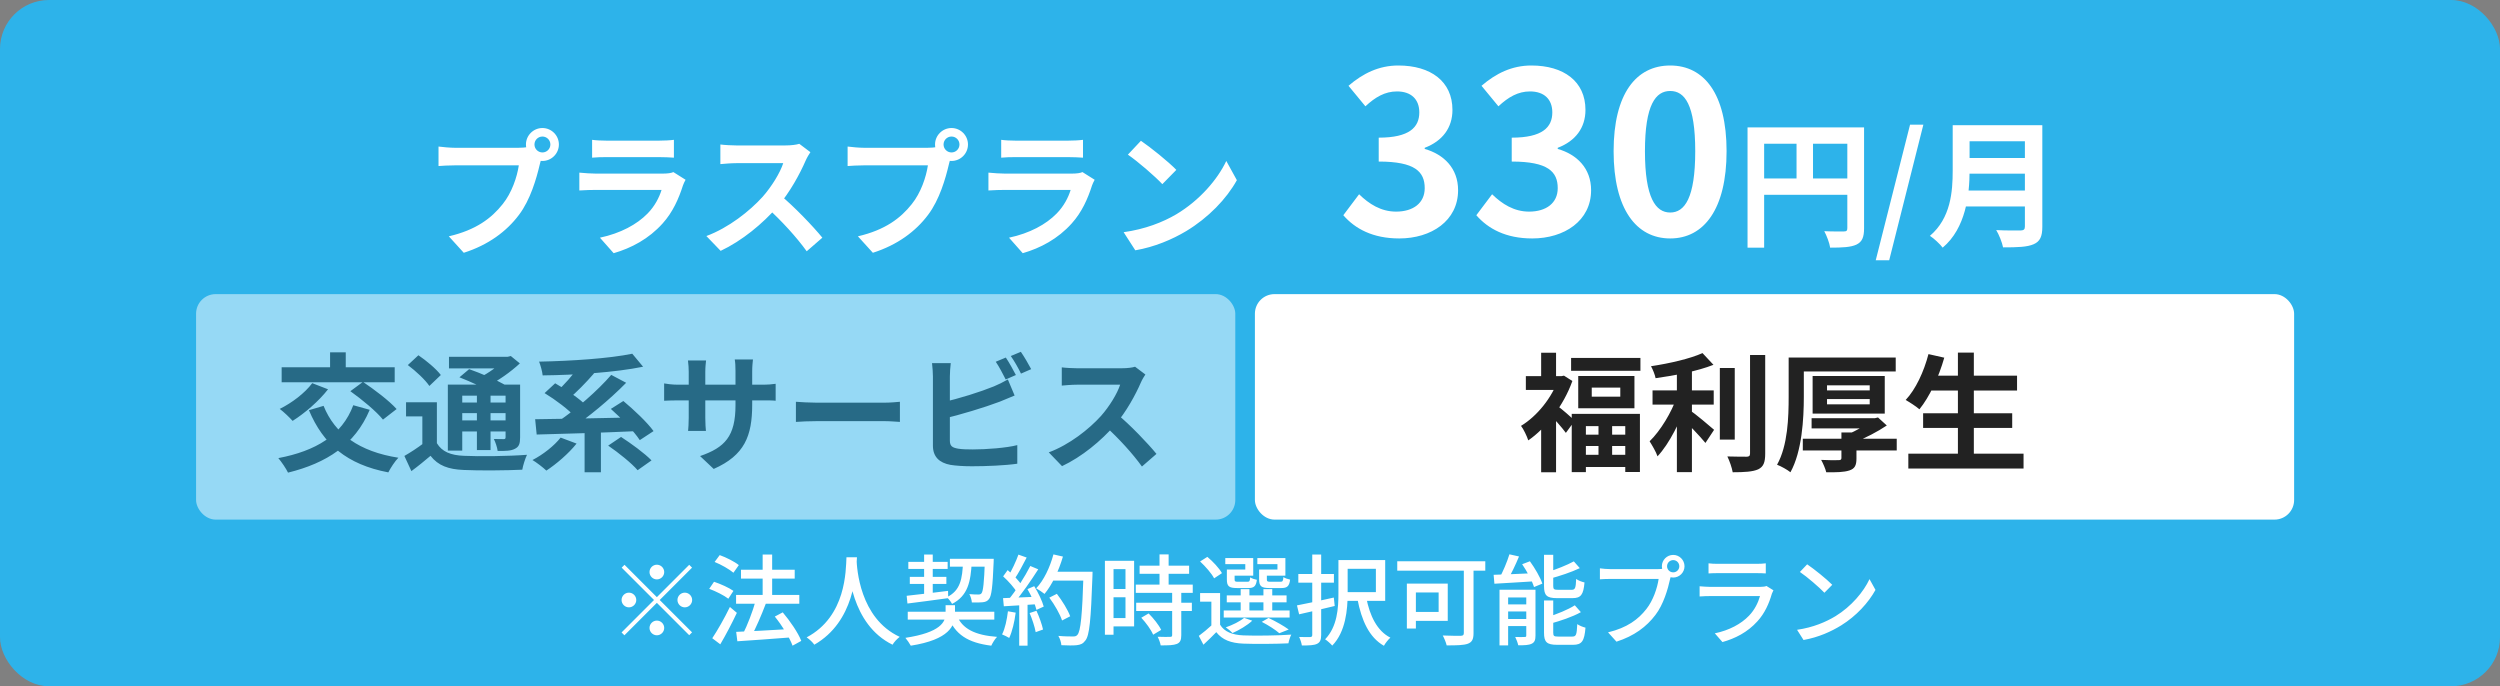 <svg width="255" height="70" viewBox="0 0 255 70" fill="none" xmlns="http://www.w3.org/2000/svg">
<rect x="0" y="0" width="255" height="70" fill="#808080" stroke="none"/>
<rect width="255" height="70" rx="5" fill="#2DB3EA"/>
<path d="M142.722 24.322C140.031 24.322 138.214 23.333 137.018 21.953L138.628 19.814C139.64 20.803 140.859 21.585 142.4 21.585C144.148 21.585 145.321 20.711 145.321 19.193C145.321 17.514 144.332 16.479 140.629 16.479V14.041C143.757 14.041 144.769 12.983 144.769 11.465C144.769 10.131 143.941 9.326 142.492 9.326C141.273 9.326 140.284 9.901 139.272 10.844L137.547 8.751C139.019 7.486 140.652 6.681 142.63 6.681C145.919 6.681 148.15 8.291 148.15 11.212C148.15 13.029 147.138 14.386 145.321 15.076V15.191C147.253 15.743 148.725 17.146 148.725 19.4C148.725 22.528 145.988 24.322 142.722 24.322ZM156.289 24.322C153.598 24.322 151.781 23.333 150.585 21.953L152.195 19.814C153.207 20.803 154.426 21.585 155.967 21.585C157.715 21.585 158.888 20.711 158.888 19.193C158.888 17.514 157.899 16.479 154.196 16.479V14.041C157.324 14.041 158.336 12.983 158.336 11.465C158.336 10.131 157.508 9.326 156.059 9.326C154.84 9.326 153.851 9.901 152.839 10.844L151.114 8.751C152.586 7.486 154.219 6.681 156.197 6.681C159.486 6.681 161.717 8.291 161.717 11.212C161.717 13.029 160.705 14.386 158.888 15.076V15.191C160.82 15.743 162.292 17.146 162.292 19.4C162.292 22.528 159.555 24.322 156.289 24.322ZM170.361 24.322C166.888 24.322 164.588 21.309 164.588 15.421C164.588 9.556 166.888 6.681 170.361 6.681C173.811 6.681 176.111 9.556 176.111 15.421C176.111 21.309 173.811 24.322 170.361 24.322ZM170.361 21.677C171.833 21.677 172.914 20.205 172.914 15.421C172.914 10.66 171.833 9.28 170.361 9.28C168.889 9.28 167.785 10.66 167.785 15.421C167.785 20.205 168.889 21.677 170.361 21.677ZM178.249 12.996H189.239V14.662H179.943V25.26H178.249V12.996ZM188.427 12.996H190.135V23.286C190.135 24.196 189.939 24.672 189.351 24.952C188.777 25.218 187.937 25.26 186.677 25.26C186.607 24.784 186.313 24.014 186.075 23.58C186.887 23.622 187.797 23.608 188.077 23.608C188.343 23.608 188.427 23.524 188.427 23.272V12.996ZM179.173 18.204H189.253V19.87H179.173V18.204ZM183.247 13.906H184.927V19.03H183.247V13.906ZM191.325 26.548L194.825 12.716H196.183L192.697 26.548H191.325ZM200.323 12.772H207.323V14.41H200.323V12.772ZM200.337 16.118H207.393V17.714H200.337V16.118ZM200.267 19.436H207.295V21.06H200.267V19.436ZM199.175 12.772H200.897V17.406C200.897 19.842 200.519 23.272 198.153 25.26C197.901 24.91 197.215 24.28 196.851 24.056C198.979 22.25 199.175 19.548 199.175 17.406V12.772ZM206.539 12.772H208.317V23.132C208.317 24.126 208.079 24.63 207.435 24.91C206.763 25.204 205.769 25.232 204.313 25.232C204.215 24.728 203.893 23.916 203.613 23.468C204.607 23.524 205.769 23.51 206.105 23.51C206.427 23.496 206.539 23.398 206.539 23.104V12.772Z" fill="white"/>
<path d="M54.515 14.738C54.515 15.186 54.879 15.55 55.327 15.55C55.775 15.55 56.139 15.186 56.139 14.738C56.139 14.29 55.775 13.926 55.327 13.926C54.879 13.926 54.515 14.29 54.515 14.738ZM53.647 14.738C53.647 13.814 54.403 13.058 55.327 13.058C56.251 13.058 57.007 13.814 57.007 14.738C57.007 15.662 56.251 16.418 55.327 16.418C54.403 16.418 53.647 15.662 53.647 14.738ZM55.355 15.844C55.215 16.11 55.117 16.516 55.047 16.81C54.725 18.182 54.109 20.366 52.933 21.92C51.673 23.6 49.811 24.986 47.305 25.784L45.779 24.104C48.565 23.46 50.147 22.242 51.267 20.828C52.205 19.666 52.737 18.07 52.919 16.866C52.065 16.866 47.445 16.866 46.395 16.866C45.751 16.866 45.093 16.908 44.729 16.936V14.948C45.149 15.004 45.933 15.074 46.395 15.074C47.445 15.074 52.093 15.074 52.877 15.074C53.157 15.074 53.605 15.06 53.969 14.962L55.355 15.844ZM60.395 14.262C60.773 14.318 61.375 14.346 61.851 14.346C62.733 14.346 66.415 14.346 67.227 14.346C67.675 14.346 68.361 14.318 68.739 14.262V16.082C68.375 16.054 67.717 16.026 67.199 16.026C66.429 16.026 62.677 16.026 61.851 16.026C61.389 16.026 60.801 16.04 60.395 16.082V14.262ZM69.929 18.336C69.831 18.518 69.705 18.77 69.663 18.91C69.229 20.268 68.627 21.64 67.591 22.788C66.177 24.37 64.385 25.308 62.593 25.826L61.193 24.244C63.307 23.796 64.973 22.886 66.051 21.78C66.793 21.024 67.241 20.142 67.479 19.372C66.779 19.372 61.977 19.372 60.731 19.372C60.381 19.372 59.681 19.386 59.093 19.428V17.608C59.695 17.664 60.283 17.706 60.731 17.706C61.683 17.706 66.695 17.706 67.647 17.706C68.109 17.706 68.487 17.65 68.683 17.552L69.929 18.336ZM82.662 15.522C82.55 15.676 82.298 16.096 82.172 16.39C81.598 17.72 80.562 19.624 79.358 21.024C77.79 22.83 75.676 24.566 73.506 25.588L72.05 24.076C74.318 23.236 76.474 21.528 77.79 20.072C78.714 19.022 79.568 17.636 79.89 16.642C79.302 16.642 75.732 16.642 75.13 16.642C74.556 16.642 73.786 16.712 73.478 16.74V14.738C73.856 14.794 74.724 14.836 75.13 14.836C75.872 14.836 79.456 14.836 80.072 14.836C80.688 14.836 81.234 14.766 81.528 14.668L82.662 15.522ZM79.54 19.862C80.982 21.038 82.97 23.124 83.88 24.244L82.284 25.63C81.248 24.188 79.722 22.522 78.224 21.164L79.54 19.862ZM96.242 14.738C96.242 15.186 96.606 15.55 97.054 15.55C97.502 15.55 97.866 15.186 97.866 14.738C97.866 14.29 97.502 13.926 97.054 13.926C96.606 13.926 96.242 14.29 96.242 14.738ZM95.374 14.738C95.374 13.814 96.13 13.058 97.054 13.058C97.978 13.058 98.734 13.814 98.734 14.738C98.734 15.662 97.978 16.418 97.054 16.418C96.13 16.418 95.374 15.662 95.374 14.738ZM97.082 15.844C96.942 16.11 96.844 16.516 96.774 16.81C96.452 18.182 95.836 20.366 94.66 21.92C93.4 23.6 91.538 24.986 89.032 25.784L87.506 24.104C90.292 23.46 91.874 22.242 92.994 20.828C93.932 19.666 94.464 18.07 94.646 16.866C93.792 16.866 89.172 16.866 88.122 16.866C87.478 16.866 86.82 16.908 86.456 16.936V14.948C86.876 15.004 87.66 15.074 88.122 15.074C89.172 15.074 93.82 15.074 94.604 15.074C94.884 15.074 95.332 15.06 95.696 14.962L97.082 15.844ZM102.122 14.262C102.5 14.318 103.102 14.346 103.578 14.346C104.46 14.346 108.142 14.346 108.954 14.346C109.402 14.346 110.088 14.318 110.466 14.262V16.082C110.102 16.054 109.444 16.026 108.926 16.026C108.156 16.026 104.404 16.026 103.578 16.026C103.116 16.026 102.528 16.04 102.122 16.082V14.262ZM111.656 18.336C111.558 18.518 111.432 18.77 111.39 18.91C110.956 20.268 110.354 21.64 109.318 22.788C107.904 24.37 106.112 25.308 104.32 25.826L102.92 24.244C105.034 23.796 106.7 22.886 107.778 21.78C108.52 21.024 108.968 20.142 109.206 19.372C108.506 19.372 103.704 19.372 102.458 19.372C102.108 19.372 101.408 19.386 100.82 19.428V17.608C101.422 17.664 102.01 17.706 102.458 17.706C103.41 17.706 108.422 17.706 109.374 17.706C109.836 17.706 110.214 17.65 110.41 17.552L111.656 18.336ZM116.374 14.36C117.34 15.018 119.16 16.474 119.986 17.328L118.558 18.784C117.83 18 116.066 16.474 115.044 15.774L116.374 14.36ZM114.61 23.684C116.808 23.376 118.614 22.662 119.972 21.864C122.366 20.436 124.186 18.308 125.082 16.418L126.16 18.378C125.11 20.282 123.248 22.214 120.994 23.572C119.566 24.426 117.76 25.196 115.8 25.532L114.61 23.684Z" fill="white"/>
<path d="M67 59.1C66.59 59.1 66.25 58.76 66.25 58.35C66.25 57.94 66.59 57.6 67 57.6C67.41 57.6 67.75 57.94 67.75 58.35C67.75 58.76 67.41 59.1 67 59.1ZM67 60.91L70.3 57.61L70.59 57.9L67.29 61.2L70.59 64.5L70.3 64.79L67 61.49L63.69 64.8L63.4 64.51L66.71 61.2L63.41 57.9L63.7 57.61L67 60.91ZM64.9 61.2C64.9 61.61 64.56 61.95 64.15 61.95C63.74 61.95 63.4 61.61 63.4 61.2C63.4 60.79 63.74 60.45 64.15 60.45C64.56 60.45 64.9 60.79 64.9 61.2ZM69.1 61.2C69.1 60.79 69.44 60.45 69.85 60.45C70.26 60.45 70.6 60.79 70.6 61.2C70.6 61.61 70.26 61.95 69.85 61.95C69.44 61.95 69.1 61.61 69.1 61.2ZM67 63.3C67.41 63.3 67.75 63.64 67.75 64.05C67.75 64.46 67.41 64.8 67 64.8C66.59 64.8 66.25 64.46 66.25 64.05C66.25 63.64 66.59 63.3 67 63.3ZM75.08 60.68H81.53V61.58H75.08V60.68ZM75.58 58.11H81.06V59.02H75.58V58.11ZM77.79 56.56H78.76V61.33H77.79V56.56ZM75.09 64.45C76.44 64.4 78.59 64.28 80.61 64.16V65.02C78.68 65.17 76.63 65.32 75.21 65.41L75.09 64.45ZM79.03 62.89L79.84 62.46C80.59 63.35 81.41 64.54 81.73 65.37L80.84 65.86C80.55 65.05 79.77 63.8 79.03 62.89ZM77.07 61.3L78.11 61.58C77.67 62.74 77.08 64.11 76.6 64.98L75.76 64.7C76.23 63.79 76.78 62.35 77.07 61.3ZM72.89 57.32L73.41 56.62C74.08 56.86 74.93 57.29 75.36 57.64L74.81 58.42C74.4 58.07 73.57 57.59 72.89 57.32ZM72.34 60.06L72.83 59.34C73.5 59.56 74.36 59.95 74.81 60.27L74.29 61.07C73.87 60.74 73.02 60.31 72.34 60.06ZM72.65 65.1C73.16 64.34 73.9 63.05 74.45 61.91L75.16 62.51C74.66 63.57 74.03 64.77 73.47 65.72L72.65 65.1ZM86.34 56.84H87.41C87.32 58.46 87.18 63.4 83.06 65.76C82.9 65.52 82.59 65.23 82.28 65.01C86.33 62.87 86.27 58.16 86.34 56.84ZM87.37 57.07C87.4 57.89 87.66 63.06 91.77 64.96C91.48 65.18 91.19 65.5 91.04 65.76C86.78 63.68 86.53 58.12 86.46 57.16L87.37 57.07ZM92.59 62.4H101.42V63.2H92.59V62.4ZM92.65 57.31H96.66V58.03H92.65V57.31ZM96.89 57H100.8V57.8H96.89V57ZM92.8 58.84H96.53V59.56H92.8V58.84ZM97.58 62.74C98.14 64.15 99.46 64.79 101.7 64.96C101.48 65.18 101.24 65.58 101.11 65.86C98.72 65.56 97.41 64.72 96.7 62.87L97.58 62.74ZM100.46 57H101.36C101.36 57 101.36 57.26 101.35 57.37C101.25 59.84 101.14 60.78 100.88 61.1C100.71 61.32 100.52 61.4 100.23 61.43C99.99 61.46 99.57 61.46 99.13 61.45C99.11 61.19 99.01 60.83 98.87 60.6C99.27 60.64 99.63 60.64 99.79 60.64C99.94 60.64 100.02 60.62 100.11 60.52C100.28 60.32 100.38 59.47 100.46 57.15V57ZM92.48 60.77C93.54 60.66 95.16 60.46 96.7 60.27L96.72 61.01C95.23 61.22 93.68 61.42 92.56 61.56L92.48 60.77ZM98.23 57.28H99.12C99.02 59.34 98.73 60.76 97.11 61.6C97.01 61.39 96.76 61.08 96.57 60.92C97.97 60.24 98.16 59.04 98.23 57.28ZM94.26 56.56H95.14V60.75L94.26 60.87V56.56ZM96.45 61.73H97.41V62.62C97.41 63.82 96.83 65.24 92.9 65.86C92.78 65.63 92.53 65.28 92.35 65.06C95.95 64.51 96.45 63.43 96.45 62.59V61.73ZM107.03 60.96L107.8 60.57C108.34 61.27 108.93 62.22 109.16 62.86L108.33 63.29C108.13 62.66 107.57 61.68 107.03 60.96ZM107.21 58.32H110.92V59.22H107.21V58.32ZM110.52 58.32H111.44C111.44 58.32 111.44 58.66 111.43 58.78C111.27 63.25 111.13 64.82 110.71 65.33C110.46 65.67 110.22 65.76 109.82 65.81C109.47 65.85 108.86 65.84 108.26 65.81C108.24 65.54 108.12 65.13 107.95 64.86C108.6 64.92 109.2 64.92 109.45 64.92C109.66 64.92 109.78 64.89 109.89 64.76C110.23 64.41 110.39 62.74 110.52 58.52V58.32ZM107.45 56.55L108.42 56.77C107.99 58.24 107.3 59.67 106.54 60.58C106.35 60.42 105.93 60.14 105.69 60.01C106.47 59.19 107.09 57.88 107.45 56.55ZM103.88 56.57L104.72 56.87C104.33 57.63 103.86 58.52 103.47 59.07L102.82 58.8C103.19 58.21 103.64 57.25 103.88 56.57ZM105.09 57.73L105.9 58.07C105.18 59.2 104.2 60.62 103.44 61.48L102.85 61.18C103.62 60.28 104.55 58.79 105.09 57.73ZM102.32 58.79L102.78 58.15C103.33 58.61 103.96 59.26 104.22 59.7L103.73 60.43C103.47 59.96 102.85 59.27 102.32 58.79ZM104.8 60.09L105.49 59.79C105.9 60.45 106.31 61.31 106.46 61.87L105.72 62.21C105.59 61.65 105.2 60.76 104.8 60.09ZM102.31 61.01C103.22 60.98 104.57 60.92 105.9 60.86V61.62C104.64 61.71 103.35 61.78 102.39 61.84L102.31 61.01ZM105.02 62.53L105.72 62.3C106 62.91 106.28 63.69 106.39 64.21L105.64 64.48C105.55 63.95 105.28 63.14 105.02 62.53ZM102.81 62.35L103.6 62.49C103.48 63.44 103.24 64.43 102.94 65.07C102.77 64.96 102.41 64.79 102.21 64.71C102.52 64.11 102.7 63.22 102.81 62.35ZM103.96 61.4H104.81V65.86H103.96V61.4ZM116.24 57.7H121.29V58.53H116.24V57.7ZM115.85 59.63H121.66V60.47H115.85V59.63ZM115.89 61.48H121.57V62.32H115.89V61.48ZM118.27 56.55H119.2V60.16H118.27V56.55ZM119.56 60.39H120.49V64.79C120.49 65.28 120.38 65.54 120.04 65.68C119.69 65.82 119.17 65.83 118.39 65.83C118.35 65.58 118.21 65.2 118.08 64.95C118.64 64.97 119.19 64.97 119.35 64.96C119.51 64.96 119.56 64.92 119.56 64.77V60.39ZM116.41 63.01L117.16 62.57C117.66 63.07 118.21 63.76 118.44 64.25L117.62 64.74C117.42 64.25 116.89 63.52 116.41 63.01ZM113.15 57.2H115.68V63.89H113.15V63.04H114.8V58.05H113.15V57.2ZM113.19 60.08H115.22V60.92H113.19V60.08ZM112.7 57.2H113.58V64.74H112.7V57.2ZM124.45 60.49V64.09H123.56V61.37H122.41V60.49H124.45ZM124.45 63.72C124.88 64.44 125.7 64.76 126.82 64.81C128 64.86 130.4 64.83 131.71 64.73C131.6 64.94 131.46 65.36 131.42 65.62C130.22 65.68 128.02 65.7 126.83 65.65C125.55 65.6 124.68 65.27 124.06 64.48C123.66 64.9 123.23 65.31 122.75 65.76L122.28 64.86C122.7 64.55 123.21 64.13 123.65 63.72H124.45ZM122.41 57.27L123.15 56.8C123.72 57.27 124.36 57.96 124.64 58.46L123.84 58.99C123.59 58.5 122.96 57.78 122.41 57.27ZM125.13 60.73H131.23V61.44H125.13V60.73ZM124.82 62.27H131.54V62.99H124.82V62.27ZM126.55 60.09H127.44V62.62H126.55V60.09ZM128.87 60.09H129.77V62.62H128.87V60.09ZM125.39 58.09H127.02V57.54H124.98V56.92H127.83V58.72H125.39V58.09ZM125.14 58.09H125.93V59.1C125.93 59.3 125.98 59.34 126.27 59.34C126.4 59.34 127.05 59.34 127.22 59.34C127.45 59.34 127.49 59.28 127.52 58.89C127.67 59 127.98 59.1 128.2 59.14C128.12 59.81 127.89 59.98 127.33 59.98C127.16 59.98 126.34 59.98 126.17 59.98C125.36 59.98 125.14 59.8 125.14 59.11V58.09ZM128.68 58.09H130.3V57.54H128.25V56.92H131.11V58.72H128.68V58.09ZM128.43 58.09H129.22V59.1C129.22 59.3 129.28 59.34 129.58 59.34C129.72 59.34 130.42 59.34 130.6 59.34C130.83 59.34 130.87 59.28 130.91 58.86C131.06 58.98 131.37 59.07 131.59 59.12C131.51 59.8 131.28 59.98 130.71 59.98C130.53 59.98 129.65 59.98 129.48 59.98C128.66 59.98 128.43 59.8 128.43 59.1V58.09ZM128.7 63.43L129.39 63.03C130.11 63.37 130.96 63.85 131.45 64.21L130.49 64.59C130.1 64.24 129.38 63.78 128.7 63.43ZM126.9 63.02L127.73 63.31C127.22 63.79 126.4 64.27 125.72 64.57C125.57 64.41 125.23 64.12 125.03 63.99C125.72 63.75 126.46 63.39 126.9 63.02ZM136.52 57.13H137.46V60.54C137.46 62.17 137.26 64.45 135.89 65.85C135.74 65.67 135.36 65.33 135.16 65.21C136.41 63.92 136.52 62.02 136.52 60.54V57.13ZM139.36 60.96C139.71 62.79 140.46 64.36 141.82 65.04C141.6 65.23 141.3 65.61 141.16 65.87C139.65 65.01 138.88 63.29 138.46 61.11L139.36 60.96ZM136.88 57.13H141.29V61.29H136.88V60.4H140.34V58.02H136.88V57.13ZM132.43 58.55H136.06V59.43H132.43V58.55ZM133.85 56.56H134.76V64.76C134.76 65.28 134.64 65.52 134.34 65.67C134.03 65.82 133.56 65.84 132.79 65.84C132.76 65.6 132.63 65.21 132.51 64.97C133.01 64.99 133.49 64.98 133.64 64.98C133.79 64.97 133.85 64.92 133.85 64.76V56.56ZM132.29 61.75C133.25 61.57 134.69 61.26 136.05 60.95L136.14 61.81C134.88 62.12 133.53 62.43 132.51 62.66L132.29 61.75ZM149.31 57.53H150.3V64.58C150.3 65.2 150.15 65.5 149.72 65.66C149.28 65.82 148.57 65.83 147.56 65.83C147.5 65.55 147.31 65.09 147.16 64.82C147.93 64.86 148.77 64.85 149.01 64.85C149.24 64.84 149.31 64.77 149.31 64.56V57.53ZM143.5 59.53H144.42V64.11H143.5V59.53ZM143.89 59.53H147.67V63.33H143.89V62.42H146.74V60.43H143.89V59.53ZM142.52 57.25H151.5V58.21H142.52V57.25ZM153.96 56.54L154.94 56.76C154.58 57.63 154.12 58.6 153.73 59.23L152.91 59.01C153.29 58.35 153.73 57.3 153.96 56.54ZM152.35 58.63C153.41 58.6 155.02 58.53 156.58 58.46L156.57 59.29C155.09 59.39 153.54 59.47 152.43 59.54L152.35 58.63ZM152.95 60.15H156.13V60.94H153.83V65.83H152.95V60.15ZM155.68 60.15H156.62V64.83C156.62 65.27 156.53 65.52 156.23 65.66C155.92 65.81 155.48 65.82 154.86 65.82C154.81 65.57 154.67 65.2 154.55 64.97C154.97 64.99 155.38 64.98 155.52 64.97C155.65 64.97 155.68 64.94 155.68 64.81V60.15ZM153.36 61.65H156.2V62.37H153.36V61.65ZM153.36 63.14H156.2V63.86H153.36V63.14ZM157.49 56.59H158.43V59.77C158.43 60.1 158.51 60.16 158.93 60.16C159.12 60.16 160.05 60.16 160.3 60.16C160.66 60.16 160.73 60 160.77 59.05C160.97 59.21 161.35 59.35 161.62 59.41C161.51 60.67 161.25 61.01 160.39 61.01C160.16 61.01 159.03 61.01 158.82 61.01C157.76 61.01 157.49 60.73 157.49 59.78V56.59ZM160.53 57.26L161.14 57.95C160.27 58.37 159.09 58.75 158.08 59.03C158.03 58.84 157.91 58.56 157.8 58.37C158.76 58.07 159.86 57.63 160.53 57.26ZM157.49 61.25H158.43V64.53C158.43 64.88 158.51 64.93 158.95 64.93C159.14 64.93 160.11 64.93 160.37 64.93C160.77 64.93 160.83 64.75 160.88 63.66C161.09 63.81 161.46 63.96 161.72 64.02C161.61 65.39 161.35 65.77 160.46 65.77C160.22 65.77 159.06 65.77 158.83 65.77C157.77 65.77 157.49 65.49 157.49 64.54V61.25ZM160.63 61.74L161.25 62.44C160.38 62.93 159.13 63.34 158.07 63.63C158.03 63.45 157.89 63.15 157.79 62.96C158.8 62.65 159.95 62.18 160.63 61.74ZM155.26 57.55L156.05 57.25C156.56 57.95 157.11 58.89 157.32 59.53L156.47 59.88C156.28 59.26 155.76 58.28 155.26 57.55ZM170.04 57.76C170.04 58.1 170.32 58.38 170.67 58.38C171.01 58.38 171.29 58.1 171.29 57.76C171.29 57.41 171.01 57.13 170.67 57.13C170.32 57.13 170.04 57.41 170.04 57.76ZM169.51 57.76C169.51 57.12 170.03 56.6 170.67 56.6C171.3 56.6 171.82 57.12 171.82 57.76C171.82 58.39 171.3 58.91 170.67 58.91C170.03 58.91 169.51 58.39 169.51 57.76ZM170.53 58.48C170.45 58.64 170.4 58.86 170.35 59.06C170.13 60.08 169.67 61.67 168.85 62.73C167.95 63.92 166.69 64.87 164.88 65.45L164.02 64.5C165.98 64.03 167.11 63.17 167.93 62.12C168.62 61.25 169.05 59.97 169.18 59.05C168.59 59.05 164.92 59.05 164.27 59.05C163.84 59.05 163.44 59.07 163.19 59.09V57.97C163.47 58.01 163.94 58.05 164.27 58.05C164.92 58.05 168.61 58.05 169.12 58.05C169.29 58.05 169.54 58.04 169.76 57.98L170.53 58.48ZM174.27 57.46C174.54 57.5 174.9 57.51 175.23 57.51C175.81 57.51 178.54 57.51 179.13 57.51C179.44 57.51 179.85 57.5 180.11 57.46V58.49C179.86 58.47 179.46 58.46 179.11 58.46C178.55 58.46 175.8 58.46 175.23 58.46C174.92 58.46 174.55 58.47 174.27 58.49V57.46ZM180.89 60.21C180.83 60.32 180.76 60.47 180.73 60.56C180.45 61.54 180.01 62.55 179.26 63.37C178.23 64.51 176.97 65.13 175.69 65.49L174.91 64.6C176.36 64.3 177.59 63.65 178.4 62.8C178.98 62.2 179.34 61.45 179.52 60.8C179.02 60.8 175.15 60.8 174.42 60.8C174.18 60.8 173.75 60.81 173.36 60.84V59.8C173.75 59.83 174.13 59.86 174.42 59.86C175 59.86 178.96 59.86 179.55 59.86C179.82 59.86 180.06 59.83 180.18 59.77L180.89 60.21ZM184.33 57.56C185.03 58.03 186.32 59.07 186.89 59.65L186.09 60.46C185.58 59.92 184.33 58.84 183.59 58.34L184.33 57.56ZM183.3 64.24C184.96 64 186.26 63.43 187.22 62.85C188.84 61.86 190.09 60.36 190.69 59.07L191.3 60.17C190.59 61.46 189.35 62.83 187.8 63.79C186.79 64.41 185.52 65 183.96 65.28L183.3 64.24Z" fill="white"/>
<g opacity="0.5">
<rect x="20" y="30" width="106" height="23" rx="2" fill="white"/>
<path d="M36.034 41.332L37.711 41.8C36.203 45.375 33.317 47.234 29.378 48.209C29.196 47.819 28.702 47.091 28.39 46.727C32.212 45.999 34.89 44.4 36.034 41.332ZM31.848 39.083L33.46 39.707C32.524 40.916 31.068 42.164 29.846 42.931C29.547 42.593 28.923 41.995 28.533 41.709C29.768 41.098 31.094 40.097 31.848 39.083ZM33.005 41.397C34.162 44.27 36.645 46.064 40.636 46.688C40.285 47.039 39.83 47.741 39.609 48.183C35.384 47.377 32.979 45.323 31.51 41.839L33.005 41.397ZM28.728 37.458H40.259V38.992H28.728V37.458ZM33.668 35.937H35.267V38.459H33.668V35.937ZM35.735 39.902L37.022 38.953C38.166 39.72 39.7 40.877 40.454 41.722L39.063 42.801C38.4 41.969 36.905 40.734 35.735 39.902ZM44.562 41.033V45.817H43.08V42.476H41.416V41.033H44.562ZM44.562 45.206C45.082 46.077 45.979 46.441 47.318 46.493C48.865 46.571 51.959 46.532 53.753 46.389C53.584 46.74 53.35 47.455 53.272 47.91C51.66 47.988 48.891 48.014 47.292 47.936C45.732 47.871 44.692 47.494 43.912 46.493C43.314 47 42.703 47.507 41.962 48.053L41.247 46.506C41.858 46.155 42.586 45.687 43.21 45.206H44.562ZM41.598 37.237L42.677 36.236C43.483 36.782 44.497 37.627 44.965 38.251L43.795 39.369C43.379 38.745 42.404 37.835 41.598 37.237ZM46.863 38.485L47.851 37.653C49.008 38.056 50.646 38.758 51.53 39.265L50.464 40.188C49.671 39.694 48.059 38.953 46.863 38.485ZM45.68 39.226H52.297V40.357H47.149V45.96H45.68V39.226ZM51.569 39.226H53.051V44.608C53.051 45.245 52.947 45.57 52.518 45.778C52.115 45.999 51.543 45.999 50.763 45.999C50.711 45.622 50.542 45.115 50.373 44.777C50.789 44.79 51.244 44.79 51.374 44.79C51.53 44.79 51.569 44.738 51.569 44.595V39.226ZM45.797 36.392H51.998V37.575H45.797V36.392ZM46.499 41.059H52.076V42.138H46.499V41.059ZM46.499 42.879H52.076V44.01H46.499V42.879ZM48.644 39.759H50.035V45.908H48.644V39.759ZM51.439 36.392H51.79L52.102 36.314L53.025 37.068C52.102 37.926 50.815 38.849 49.619 39.421C49.437 39.161 49.06 38.758 48.839 38.55C49.814 38.082 50.945 37.263 51.439 36.665V36.392ZM57.185 44.634L58.81 45.245C58.004 46.259 56.743 47.338 55.729 48.001C55.404 47.689 54.728 47.169 54.312 46.922C55.378 46.376 56.522 45.479 57.185 44.634ZM62.034 45.453L63.347 44.569C64.374 45.232 65.765 46.246 66.454 46.961L65.037 47.962C64.439 47.26 63.1 46.181 62.034 45.453ZM55.547 40.097L56.626 39.096C57.705 39.707 59.148 40.682 59.85 41.41L58.68 42.541C58.043 41.813 56.665 40.773 55.547 40.097ZM62.307 41.709L63.581 40.903C64.647 41.787 66.012 43.074 66.662 43.971L65.258 44.894C64.686 44.01 63.373 42.658 62.307 41.709ZM59.629 43.477H61.293V48.17H59.629V43.477ZM54.585 42.762C57.224 42.736 61.384 42.645 65.128 42.567L65.05 43.971C61.358 44.14 57.393 44.257 54.741 44.322L54.585 42.762ZM62.346 38.238L63.867 39.044C62.177 40.773 59.928 42.619 58.173 43.789L56.938 42.983C58.719 41.8 60.968 39.837 62.346 38.238ZM59.057 37.341L60.591 38.082C59.772 39.031 58.771 40.045 58.004 40.682L56.73 39.993C57.497 39.317 58.485 38.212 59.057 37.341ZM64.491 36.08L65.596 37.406C62.71 37.991 58.732 38.251 55.352 38.29C55.313 37.887 55.131 37.25 54.988 36.886C58.342 36.821 62.164 36.561 64.491 36.08ZM76.724 41.267C76.724 44.478 75.944 46.441 72.798 47.832L71.407 46.519C73.929 45.648 75.021 44.517 75.021 41.319V37.861C75.021 37.341 74.995 36.912 74.943 36.665H76.802C76.776 36.925 76.724 37.341 76.724 37.861V41.267ZM72.018 36.769C71.992 37.016 71.94 37.432 71.94 37.952V42.593C71.94 43.178 71.979 43.711 72.005 43.958H70.185C70.211 43.711 70.25 43.178 70.25 42.593V37.939C70.25 37.575 70.224 37.172 70.172 36.769H72.018ZM67.741 39.109C67.975 39.148 68.508 39.239 69.145 39.239H77.673C78.362 39.239 78.752 39.2 79.116 39.148V40.877C78.83 40.838 78.362 40.838 77.686 40.838H69.145C68.495 40.838 68.04 40.864 67.741 40.877V39.109ZM81.183 40.981C81.664 41.02 82.6 41.072 83.276 41.072C84.81 41.072 89.1 41.072 90.257 41.072C90.868 41.072 91.44 41.007 91.791 40.981V43.035C91.479 43.022 90.816 42.957 90.27 42.957C89.087 42.957 84.81 42.957 83.276 42.957C82.548 42.957 81.677 42.996 81.183 43.035V40.981ZM102.594 36.47C102.919 36.951 103.374 37.77 103.621 38.251L102.581 38.706C102.308 38.173 101.918 37.406 101.567 36.899L102.594 36.47ZM104.128 35.885C104.466 36.379 104.947 37.198 105.181 37.653L104.141 38.108C103.881 37.562 103.452 36.808 103.101 36.314L104.128 35.885ZM96.978 37.042C96.926 37.432 96.887 38.017 96.887 38.394C96.887 39.187 96.887 43.971 96.887 44.946C96.887 45.518 97.147 45.661 97.732 45.765C98.122 45.83 98.655 45.843 99.227 45.843C100.592 45.843 102.685 45.687 103.764 45.401V47.299C102.529 47.481 100.566 47.559 99.136 47.559C98.291 47.559 97.498 47.507 96.939 47.416C95.821 47.208 95.158 46.597 95.158 45.466C95.158 43.971 95.158 39.2 95.158 38.394C95.158 38.095 95.119 37.432 95.067 37.042H96.978ZM96.12 41.033C97.797 40.669 100.02 39.967 101.385 39.408C101.84 39.213 102.282 39.005 102.802 38.706L103.491 40.344C102.997 40.552 102.412 40.799 101.983 40.968C100.449 41.553 97.901 42.32 96.133 42.736L96.12 41.033ZM116.829 38.199C116.725 38.342 116.491 38.732 116.374 39.005C115.841 40.24 114.879 42.008 113.761 43.308C112.305 44.985 110.342 46.597 108.327 47.546L106.975 46.142C109.081 45.362 111.083 43.776 112.305 42.424C113.163 41.449 113.956 40.162 114.255 39.239C113.709 39.239 110.394 39.239 109.835 39.239C109.302 39.239 108.587 39.304 108.301 39.33V37.471C108.652 37.523 109.458 37.562 109.835 37.562C110.524 37.562 113.852 37.562 114.424 37.562C114.996 37.562 115.503 37.497 115.776 37.406L116.829 38.199ZM113.93 42.229C115.269 43.321 117.115 45.258 117.96 46.298L116.478 47.585C115.516 46.246 114.099 44.699 112.708 43.438L113.93 42.229Z" fill="#222222"/>
</g>
<rect x="128" y="30" width="106" height="23" rx="2" fill="white"/>
<path d="M163.047 42.97H164.438V47.299H163.047V42.97ZM162.358 39.538V40.461H165.27V39.538H162.358ZM160.98 38.355H166.713V41.644H160.98V38.355ZM160.317 42.216H167.272V48.144H165.777V43.464H161.76V48.157H160.317V42.216ZM161.149 44.335H166.557V45.492H161.149V44.335ZM161.162 46.389H166.57V47.637H161.162V46.389ZM160.252 36.509H167.324V37.822H160.252V36.509ZM155.637 38.368H159.524V39.772H155.637V38.368ZM157.197 35.976H158.718V39.031H157.197V35.976ZM158.861 41.41C159.225 41.644 160.356 42.645 160.629 42.905L159.719 44.153C159.316 43.594 158.432 42.619 157.99 42.151L158.861 41.41ZM158.952 38.368H159.264L159.524 38.316L160.382 38.862C159.485 41.384 157.678 43.685 155.884 44.92C155.754 44.504 155.377 43.724 155.143 43.438C156.768 42.463 158.315 40.552 158.952 38.654V38.368ZM157.197 42.814L158.718 40.981V48.17H157.197V42.814ZM168.559 39.824H174.799V41.267H168.559V39.824ZM175.423 37.536H176.944V44.842H175.423V37.536ZM171.042 37.25H172.576V48.157H171.042V37.25ZM178.504 36.21H180.051V46.259C180.051 47.182 179.869 47.611 179.336 47.871C178.79 48.118 177.932 48.17 176.736 48.17C176.658 47.715 176.411 47 176.19 46.558C177.048 46.584 177.88 46.584 178.153 46.584C178.4 46.584 178.504 46.506 178.504 46.259V36.21ZM173.655 36.015L174.773 37.211C173.122 37.861 170.834 38.303 168.871 38.576C168.806 38.225 168.585 37.679 168.403 37.354C170.301 37.068 172.394 36.587 173.655 36.015ZM171.029 40.513L172.082 40.968C171.432 42.918 170.288 45.245 169.066 46.545C168.91 46.077 168.52 45.427 168.26 45.011C169.378 43.932 170.509 42.034 171.029 40.513ZM172.342 41.826C172.849 42.151 174.461 43.503 174.838 43.841L173.954 45.18C173.382 44.478 172.173 43.217 171.536 42.632L172.342 41.826ZM183.886 44.751H193.467V45.947H183.886V44.751ZM184.783 42.658H191.088V43.698H184.783V42.658ZM186.356 40.708V41.241H190.711V40.708H186.356ZM186.356 39.304V39.824H190.711V39.304H186.356ZM184.887 38.355H192.245V42.19H184.887V38.355ZM187.825 44.114H189.359V46.766C189.359 47.468 189.19 47.806 188.631 47.988C188.072 48.17 187.305 48.183 186.278 48.17C186.187 47.793 185.953 47.26 185.758 46.909C186.447 46.948 187.318 46.948 187.526 46.935C187.747 46.935 187.825 46.883 187.825 46.714V44.114ZM190.854 42.658H191.231L191.556 42.58L192.453 43.399C191.504 44.036 190.269 44.686 189.112 45.128C188.956 44.881 188.605 44.504 188.423 44.309C189.294 43.971 190.347 43.36 190.854 42.918V42.658ZM183.353 36.47H193.363V37.887H183.353V36.47ZM182.443 36.47H183.99V40.474C183.99 42.71 183.808 46.038 182.625 48.17C182.326 47.923 181.65 47.546 181.26 47.403C182.365 45.427 182.443 42.528 182.443 40.474V36.47ZM196.691 38.316H205.739V39.837H196.691V38.316ZM196.158 42.151H205.245V43.646H196.158V42.151ZM194.65 46.272H206.402V47.793H194.65V46.272ZM199.707 35.963H201.332V47.026H199.707V35.963ZM196.704 36.119L198.316 36.483C197.744 38.498 196.795 40.5 195.781 41.748C195.469 41.475 194.78 41.02 194.377 40.799C195.404 39.707 196.236 37.913 196.704 36.119Z" fill="#222222"/>
</svg>
